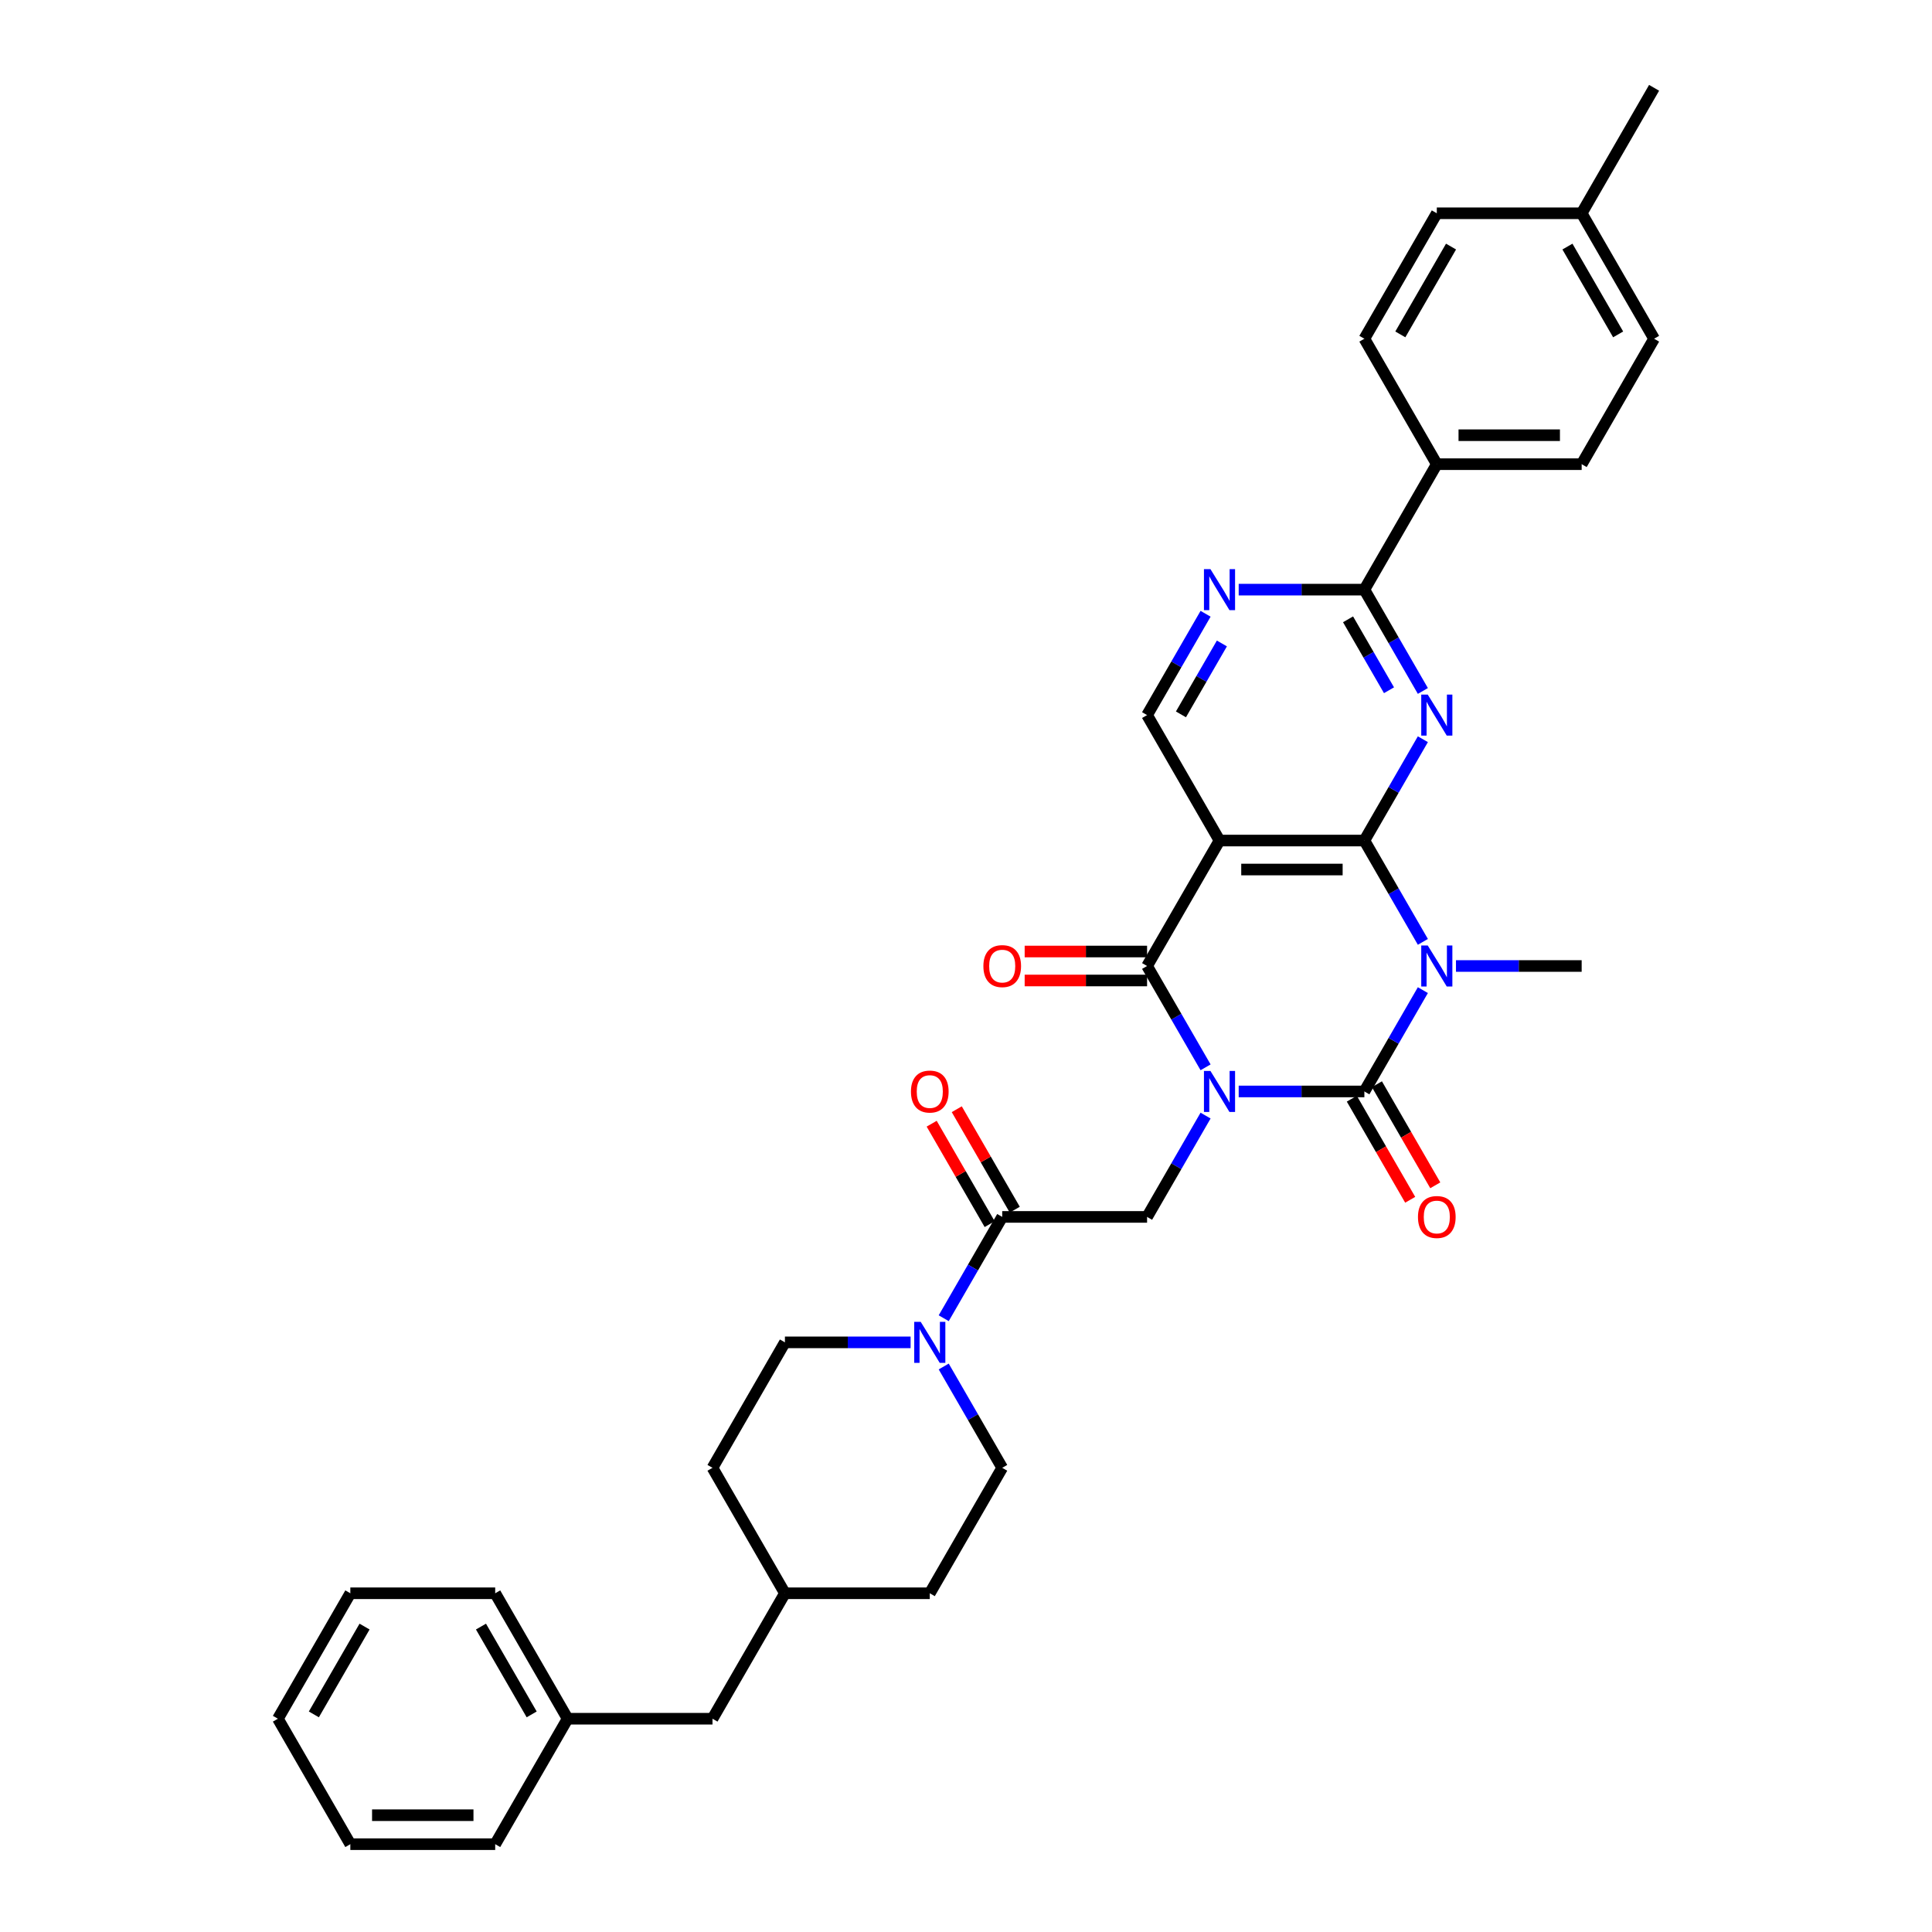 <?xml version='1.0' encoding='iso-8859-1'?>
<svg version='1.1' baseProfile='full'
              xmlns='http://www.w3.org/2000/svg'
                      xmlns:rdkit='http://www.rdkit.org/xml'
                      xmlns:xlink='http://www.w3.org/1999/xlink'
                  xml:space='preserve'
width='1000px' height='1000px' viewBox='0 0 1000 1000'>
<!-- END OF HEADER -->
<rect style='opacity:1.0;fill:#FFFFFF;stroke:none' width='1000' height='1000' x='0' y='0'> </rect>
<path class='bond-0' d='M 641.143,564.935 L 673.67,564.935' style='fill:none;fill-rule:evenodd;stroke:#0000FF;stroke-width:6px;stroke-linecap:butt;stroke-linejoin:miter;stroke-opacity:1' />
<path class='bond-0' d='M 673.67,564.935 L 706.197,564.935' style='fill:none;fill-rule:evenodd;stroke:#000000;stroke-width:6px;stroke-linecap:butt;stroke-linejoin:miter;stroke-opacity:1' />
<path class='bond-3' d='M 624.004,552.443 L 608.865,526.222' style='fill:none;fill-rule:evenodd;stroke:#0000FF;stroke-width:6px;stroke-linecap:butt;stroke-linejoin:miter;stroke-opacity:1' />
<path class='bond-3' d='M 608.865,526.222 L 593.726,500' style='fill:none;fill-rule:evenodd;stroke:#000000;stroke-width:6px;stroke-linecap:butt;stroke-linejoin:miter;stroke-opacity:1' />
<path class='bond-6' d='M 624.004,577.427 L 608.865,603.648' style='fill:none;fill-rule:evenodd;stroke:#0000FF;stroke-width:6px;stroke-linecap:butt;stroke-linejoin:miter;stroke-opacity:1' />
<path class='bond-6' d='M 608.865,603.648 L 593.726,629.87' style='fill:none;fill-rule:evenodd;stroke:#000000;stroke-width:6px;stroke-linecap:butt;stroke-linejoin:miter;stroke-opacity:1' />
<path class='bond-1' d='M 706.197,564.935 L 721.336,538.713' style='fill:none;fill-rule:evenodd;stroke:#000000;stroke-width:6px;stroke-linecap:butt;stroke-linejoin:miter;stroke-opacity:1' />
<path class='bond-1' d='M 721.336,538.713 L 736.475,512.492' style='fill:none;fill-rule:evenodd;stroke:#0000FF;stroke-width:6px;stroke-linecap:butt;stroke-linejoin:miter;stroke-opacity:1' />
<path class='bond-12' d='M 699.703,568.684 L 714.807,594.846' style='fill:none;fill-rule:evenodd;stroke:#000000;stroke-width:6px;stroke-linecap:butt;stroke-linejoin:miter;stroke-opacity:1' />
<path class='bond-12' d='M 714.807,594.846 L 729.912,621.007' style='fill:none;fill-rule:evenodd;stroke:#FF0000;stroke-width:6px;stroke-linecap:butt;stroke-linejoin:miter;stroke-opacity:1' />
<path class='bond-12' d='M 712.69,561.186 L 727.794,587.348' style='fill:none;fill-rule:evenodd;stroke:#000000;stroke-width:6px;stroke-linecap:butt;stroke-linejoin:miter;stroke-opacity:1' />
<path class='bond-12' d='M 727.794,587.348 L 742.899,613.509' style='fill:none;fill-rule:evenodd;stroke:#FF0000;stroke-width:6px;stroke-linecap:butt;stroke-linejoin:miter;stroke-opacity:1' />
<path class='bond-18' d='M 753.614,500 L 786.141,500' style='fill:none;fill-rule:evenodd;stroke:#0000FF;stroke-width:6px;stroke-linecap:butt;stroke-linejoin:miter;stroke-opacity:1' />
<path class='bond-18' d='M 786.141,500 L 818.667,500' style='fill:none;fill-rule:evenodd;stroke:#000000;stroke-width:6px;stroke-linecap:butt;stroke-linejoin:miter;stroke-opacity:1' />
<path class='bond-35' d='M 736.475,487.508 L 721.336,461.287' style='fill:none;fill-rule:evenodd;stroke:#0000FF;stroke-width:6px;stroke-linecap:butt;stroke-linejoin:miter;stroke-opacity:1' />
<path class='bond-35' d='M 721.336,461.287 L 706.197,435.065' style='fill:none;fill-rule:evenodd;stroke:#000000;stroke-width:6px;stroke-linecap:butt;stroke-linejoin:miter;stroke-opacity:1' />
<path class='bond-2' d='M 706.197,435.065 L 631.216,435.065' style='fill:none;fill-rule:evenodd;stroke:#000000;stroke-width:6px;stroke-linecap:butt;stroke-linejoin:miter;stroke-opacity:1' />
<path class='bond-2' d='M 694.949,450.061 L 642.463,450.061' style='fill:none;fill-rule:evenodd;stroke:#000000;stroke-width:6px;stroke-linecap:butt;stroke-linejoin:miter;stroke-opacity:1' />
<path class='bond-5' d='M 706.197,435.065 L 721.336,408.843' style='fill:none;fill-rule:evenodd;stroke:#000000;stroke-width:6px;stroke-linecap:butt;stroke-linejoin:miter;stroke-opacity:1' />
<path class='bond-5' d='M 721.336,408.843 L 736.475,382.622' style='fill:none;fill-rule:evenodd;stroke:#0000FF;stroke-width:6px;stroke-linecap:butt;stroke-linejoin:miter;stroke-opacity:1' />
<path class='bond-4' d='M 593.726,500 L 631.216,435.065' style='fill:none;fill-rule:evenodd;stroke:#000000;stroke-width:6px;stroke-linecap:butt;stroke-linejoin:miter;stroke-opacity:1' />
<path class='bond-13' d='M 593.726,492.502 L 562.046,492.502' style='fill:none;fill-rule:evenodd;stroke:#000000;stroke-width:6px;stroke-linecap:butt;stroke-linejoin:miter;stroke-opacity:1' />
<path class='bond-13' d='M 562.046,492.502 L 530.367,492.502' style='fill:none;fill-rule:evenodd;stroke:#FF0000;stroke-width:6px;stroke-linecap:butt;stroke-linejoin:miter;stroke-opacity:1' />
<path class='bond-13' d='M 593.726,507.498 L 562.046,507.498' style='fill:none;fill-rule:evenodd;stroke:#000000;stroke-width:6px;stroke-linecap:butt;stroke-linejoin:miter;stroke-opacity:1' />
<path class='bond-13' d='M 562.046,507.498 L 530.367,507.498' style='fill:none;fill-rule:evenodd;stroke:#FF0000;stroke-width:6px;stroke-linecap:butt;stroke-linejoin:miter;stroke-opacity:1' />
<path class='bond-11' d='M 631.216,435.065 L 593.726,370.13' style='fill:none;fill-rule:evenodd;stroke:#000000;stroke-width:6px;stroke-linecap:butt;stroke-linejoin:miter;stroke-opacity:1' />
<path class='bond-36' d='M 736.475,357.638 L 721.336,331.416' style='fill:none;fill-rule:evenodd;stroke:#0000FF;stroke-width:6px;stroke-linecap:butt;stroke-linejoin:miter;stroke-opacity:1' />
<path class='bond-36' d='M 721.336,331.416 L 706.197,305.195' style='fill:none;fill-rule:evenodd;stroke:#000000;stroke-width:6px;stroke-linecap:butt;stroke-linejoin:miter;stroke-opacity:1' />
<path class='bond-36' d='M 718.946,357.27 L 708.349,338.915' style='fill:none;fill-rule:evenodd;stroke:#0000FF;stroke-width:6px;stroke-linecap:butt;stroke-linejoin:miter;stroke-opacity:1' />
<path class='bond-36' d='M 708.349,338.915 L 697.751,320.559' style='fill:none;fill-rule:evenodd;stroke:#000000;stroke-width:6px;stroke-linecap:butt;stroke-linejoin:miter;stroke-opacity:1' />
<path class='bond-8' d='M 593.726,629.87 L 518.745,629.87' style='fill:none;fill-rule:evenodd;stroke:#000000;stroke-width:6px;stroke-linecap:butt;stroke-linejoin:miter;stroke-opacity:1' />
<path class='bond-7' d='M 706.197,305.195 L 673.67,305.195' style='fill:none;fill-rule:evenodd;stroke:#000000;stroke-width:6px;stroke-linecap:butt;stroke-linejoin:miter;stroke-opacity:1' />
<path class='bond-7' d='M 673.67,305.195 L 641.143,305.195' style='fill:none;fill-rule:evenodd;stroke:#0000FF;stroke-width:6px;stroke-linecap:butt;stroke-linejoin:miter;stroke-opacity:1' />
<path class='bond-14' d='M 706.197,305.195 L 743.687,240.26' style='fill:none;fill-rule:evenodd;stroke:#000000;stroke-width:6px;stroke-linecap:butt;stroke-linejoin:miter;stroke-opacity:1' />
<path class='bond-9' d='M 518.745,629.87 L 503.606,656.092' style='fill:none;fill-rule:evenodd;stroke:#000000;stroke-width:6px;stroke-linecap:butt;stroke-linejoin:miter;stroke-opacity:1' />
<path class='bond-9' d='M 503.606,656.092 L 488.467,682.313' style='fill:none;fill-rule:evenodd;stroke:#0000FF;stroke-width:6px;stroke-linecap:butt;stroke-linejoin:miter;stroke-opacity:1' />
<path class='bond-15' d='M 525.239,626.121 L 510.229,600.124' style='fill:none;fill-rule:evenodd;stroke:#000000;stroke-width:6px;stroke-linecap:butt;stroke-linejoin:miter;stroke-opacity:1' />
<path class='bond-15' d='M 510.229,600.124 L 495.22,574.128' style='fill:none;fill-rule:evenodd;stroke:#FF0000;stroke-width:6px;stroke-linecap:butt;stroke-linejoin:miter;stroke-opacity:1' />
<path class='bond-15' d='M 512.252,633.619 L 497.242,607.622' style='fill:none;fill-rule:evenodd;stroke:#000000;stroke-width:6px;stroke-linecap:butt;stroke-linejoin:miter;stroke-opacity:1' />
<path class='bond-15' d='M 497.242,607.622 L 482.233,581.626' style='fill:none;fill-rule:evenodd;stroke:#FF0000;stroke-width:6px;stroke-linecap:butt;stroke-linejoin:miter;stroke-opacity:1' />
<path class='bond-16' d='M 471.327,694.805 L 438.801,694.805' style='fill:none;fill-rule:evenodd;stroke:#0000FF;stroke-width:6px;stroke-linecap:butt;stroke-linejoin:miter;stroke-opacity:1' />
<path class='bond-16' d='M 438.801,694.805 L 406.274,694.805' style='fill:none;fill-rule:evenodd;stroke:#000000;stroke-width:6px;stroke-linecap:butt;stroke-linejoin:miter;stroke-opacity:1' />
<path class='bond-17' d='M 488.467,707.297 L 503.606,733.519' style='fill:none;fill-rule:evenodd;stroke:#0000FF;stroke-width:6px;stroke-linecap:butt;stroke-linejoin:miter;stroke-opacity:1' />
<path class='bond-17' d='M 503.606,733.519 L 518.745,759.74' style='fill:none;fill-rule:evenodd;stroke:#000000;stroke-width:6px;stroke-linecap:butt;stroke-linejoin:miter;stroke-opacity:1' />
<path class='bond-10' d='M 624.004,317.687 L 608.865,343.908' style='fill:none;fill-rule:evenodd;stroke:#0000FF;stroke-width:6px;stroke-linecap:butt;stroke-linejoin:miter;stroke-opacity:1' />
<path class='bond-10' d='M 608.865,343.908 L 593.726,370.13' style='fill:none;fill-rule:evenodd;stroke:#000000;stroke-width:6px;stroke-linecap:butt;stroke-linejoin:miter;stroke-opacity:1' />
<path class='bond-10' d='M 632.449,333.051 L 621.852,351.406' style='fill:none;fill-rule:evenodd;stroke:#0000FF;stroke-width:6px;stroke-linecap:butt;stroke-linejoin:miter;stroke-opacity:1' />
<path class='bond-10' d='M 621.852,351.406 L 611.254,369.761' style='fill:none;fill-rule:evenodd;stroke:#000000;stroke-width:6px;stroke-linecap:butt;stroke-linejoin:miter;stroke-opacity:1' />
<path class='bond-19' d='M 743.687,240.26 L 818.667,240.26' style='fill:none;fill-rule:evenodd;stroke:#000000;stroke-width:6px;stroke-linecap:butt;stroke-linejoin:miter;stroke-opacity:1' />
<path class='bond-19' d='M 754.934,225.264 L 807.42,225.264' style='fill:none;fill-rule:evenodd;stroke:#000000;stroke-width:6px;stroke-linecap:butt;stroke-linejoin:miter;stroke-opacity:1' />
<path class='bond-20' d='M 743.687,240.26 L 706.197,175.325' style='fill:none;fill-rule:evenodd;stroke:#000000;stroke-width:6px;stroke-linecap:butt;stroke-linejoin:miter;stroke-opacity:1' />
<path class='bond-24' d='M 406.274,694.805 L 368.784,759.74' style='fill:none;fill-rule:evenodd;stroke:#000000;stroke-width:6px;stroke-linecap:butt;stroke-linejoin:miter;stroke-opacity:1' />
<path class='bond-25' d='M 518.745,759.74 L 481.255,824.675' style='fill:none;fill-rule:evenodd;stroke:#000000;stroke-width:6px;stroke-linecap:butt;stroke-linejoin:miter;stroke-opacity:1' />
<path class='bond-22' d='M 818.667,240.26 L 856.158,175.325' style='fill:none;fill-rule:evenodd;stroke:#000000;stroke-width:6px;stroke-linecap:butt;stroke-linejoin:miter;stroke-opacity:1' />
<path class='bond-23' d='M 706.197,175.325 L 743.687,110.39' style='fill:none;fill-rule:evenodd;stroke:#000000;stroke-width:6px;stroke-linecap:butt;stroke-linejoin:miter;stroke-opacity:1' />
<path class='bond-23' d='M 724.807,173.082 L 751.05,127.628' style='fill:none;fill-rule:evenodd;stroke:#000000;stroke-width:6px;stroke-linecap:butt;stroke-linejoin:miter;stroke-opacity:1' />
<path class='bond-21' d='M 368.784,889.61 L 406.274,824.675' style='fill:none;fill-rule:evenodd;stroke:#000000;stroke-width:6px;stroke-linecap:butt;stroke-linejoin:miter;stroke-opacity:1' />
<path class='bond-28' d='M 368.784,889.61 L 293.803,889.61' style='fill:none;fill-rule:evenodd;stroke:#000000;stroke-width:6px;stroke-linecap:butt;stroke-linejoin:miter;stroke-opacity:1' />
<path class='bond-38' d='M 856.158,175.325 L 818.667,110.39' style='fill:none;fill-rule:evenodd;stroke:#000000;stroke-width:6px;stroke-linecap:butt;stroke-linejoin:miter;stroke-opacity:1' />
<path class='bond-38' d='M 837.547,173.082 L 811.304,127.628' style='fill:none;fill-rule:evenodd;stroke:#000000;stroke-width:6px;stroke-linecap:butt;stroke-linejoin:miter;stroke-opacity:1' />
<path class='bond-26' d='M 743.687,110.39 L 818.667,110.39' style='fill:none;fill-rule:evenodd;stroke:#000000;stroke-width:6px;stroke-linecap:butt;stroke-linejoin:miter;stroke-opacity:1' />
<path class='bond-37' d='M 368.784,759.74 L 406.274,824.675' style='fill:none;fill-rule:evenodd;stroke:#000000;stroke-width:6px;stroke-linecap:butt;stroke-linejoin:miter;stroke-opacity:1' />
<path class='bond-27' d='M 481.255,824.675 L 406.274,824.675' style='fill:none;fill-rule:evenodd;stroke:#000000;stroke-width:6px;stroke-linecap:butt;stroke-linejoin:miter;stroke-opacity:1' />
<path class='bond-29' d='M 818.667,110.39 L 856.158,45.455' style='fill:none;fill-rule:evenodd;stroke:#000000;stroke-width:6px;stroke-linecap:butt;stroke-linejoin:miter;stroke-opacity:1' />
<path class='bond-30' d='M 293.803,889.61 L 256.313,824.675' style='fill:none;fill-rule:evenodd;stroke:#000000;stroke-width:6px;stroke-linecap:butt;stroke-linejoin:miter;stroke-opacity:1' />
<path class='bond-30' d='M 275.193,887.368 L 248.95,841.914' style='fill:none;fill-rule:evenodd;stroke:#000000;stroke-width:6px;stroke-linecap:butt;stroke-linejoin:miter;stroke-opacity:1' />
<path class='bond-31' d='M 293.803,889.61 L 256.313,954.545' style='fill:none;fill-rule:evenodd;stroke:#000000;stroke-width:6px;stroke-linecap:butt;stroke-linejoin:miter;stroke-opacity:1' />
<path class='bond-33' d='M 256.313,824.675 L 181.333,824.675' style='fill:none;fill-rule:evenodd;stroke:#000000;stroke-width:6px;stroke-linecap:butt;stroke-linejoin:miter;stroke-opacity:1' />
<path class='bond-32' d='M 256.313,954.545 L 181.333,954.545' style='fill:none;fill-rule:evenodd;stroke:#000000;stroke-width:6px;stroke-linecap:butt;stroke-linejoin:miter;stroke-opacity:1' />
<path class='bond-32' d='M 245.066,939.549 L 192.58,939.549' style='fill:none;fill-rule:evenodd;stroke:#000000;stroke-width:6px;stroke-linecap:butt;stroke-linejoin:miter;stroke-opacity:1' />
<path class='bond-34' d='M 181.333,954.545 L 143.842,889.61' style='fill:none;fill-rule:evenodd;stroke:#000000;stroke-width:6px;stroke-linecap:butt;stroke-linejoin:miter;stroke-opacity:1' />
<path class='bond-39' d='M 181.333,824.675 L 143.842,889.61' style='fill:none;fill-rule:evenodd;stroke:#000000;stroke-width:6px;stroke-linecap:butt;stroke-linejoin:miter;stroke-opacity:1' />
<path class='bond-39' d='M 188.696,841.914 L 162.453,887.368' style='fill:none;fill-rule:evenodd;stroke:#000000;stroke-width:6px;stroke-linecap:butt;stroke-linejoin:miter;stroke-opacity:1' />
<path  class='atom-0' d='M 626.522 554.318
L 633.48 565.565
Q 634.17 566.675, 635.28 568.684
Q 636.39 570.694, 636.45 570.814
L 636.45 554.318
L 639.269 554.318
L 639.269 575.552
L 636.36 575.552
L 628.892 563.256
Q 628.022 561.816, 627.092 560.166
Q 626.192 558.517, 625.922 558.007
L 625.922 575.552
L 623.163 575.552
L 623.163 554.318
L 626.522 554.318
' fill='#0000FF'/>
<path  class='atom-2' d='M 738.993 489.383
L 745.951 500.63
Q 746.641 501.74, 747.751 503.749
Q 748.86 505.759, 748.92 505.878
L 748.92 489.383
L 751.74 489.383
L 751.74 510.617
L 748.83 510.617
L 741.362 498.32
Q 740.493 496.881, 739.563 495.231
Q 738.663 493.582, 738.393 493.072
L 738.393 510.617
L 735.634 510.617
L 735.634 489.383
L 738.993 489.383
' fill='#0000FF'/>
<path  class='atom-6' d='M 738.993 359.513
L 745.951 370.76
Q 746.641 371.869, 747.751 373.879
Q 748.86 375.888, 748.92 376.008
L 748.92 359.513
L 751.74 359.513
L 751.74 380.747
L 748.83 380.747
L 741.362 368.45
Q 740.493 367.011, 739.563 365.361
Q 738.663 363.712, 738.393 363.202
L 738.393 380.747
L 735.634 380.747
L 735.634 359.513
L 738.993 359.513
' fill='#0000FF'/>
<path  class='atom-10' d='M 476.561 684.188
L 483.519 695.435
Q 484.209 696.545, 485.319 698.554
Q 486.429 700.564, 486.489 700.684
L 486.489 684.188
L 489.308 684.188
L 489.308 705.422
L 486.399 705.422
L 478.93 693.126
Q 478.061 691.686, 477.131 690.036
Q 476.231 688.387, 475.961 687.877
L 475.961 705.422
L 473.202 705.422
L 473.202 684.188
L 476.561 684.188
' fill='#0000FF'/>
<path  class='atom-11' d='M 626.522 294.578
L 633.48 305.825
Q 634.17 306.934, 635.28 308.944
Q 636.39 310.953, 636.45 311.073
L 636.45 294.578
L 639.269 294.578
L 639.269 315.812
L 636.36 315.812
L 628.892 303.515
Q 628.022 302.076, 627.092 300.426
Q 626.192 298.776, 625.922 298.267
L 625.922 315.812
L 623.163 315.812
L 623.163 294.578
L 626.522 294.578
' fill='#0000FF'/>
<path  class='atom-13' d='M 733.939 629.93
Q 733.939 624.831, 736.459 621.982
Q 738.978 619.133, 743.687 619.133
Q 748.396 619.133, 750.915 621.982
Q 753.434 624.831, 753.434 629.93
Q 753.434 635.089, 750.885 638.028
Q 748.336 640.937, 743.687 640.937
Q 739.008 640.937, 736.459 638.028
Q 733.939 635.119, 733.939 629.93
M 743.687 638.538
Q 746.926 638.538, 748.666 636.378
Q 750.435 634.189, 750.435 629.93
Q 750.435 625.761, 748.666 623.662
Q 746.926 621.532, 743.687 621.532
Q 740.448 621.532, 738.678 623.632
Q 736.939 625.731, 736.939 629.93
Q 736.939 634.219, 738.678 636.378
Q 740.448 638.538, 743.687 638.538
' fill='#FF0000'/>
<path  class='atom-14' d='M 508.998 500.06
Q 508.998 494.961, 511.517 492.112
Q 514.036 489.263, 518.745 489.263
Q 523.454 489.263, 525.973 492.112
Q 528.493 494.961, 528.493 500.06
Q 528.493 505.219, 525.943 508.158
Q 523.394 511.067, 518.745 511.067
Q 514.066 511.067, 511.517 508.158
Q 508.998 505.249, 508.998 500.06
M 518.745 508.668
Q 521.984 508.668, 523.724 506.508
Q 525.493 504.319, 525.493 500.06
Q 525.493 495.891, 523.724 493.792
Q 521.984 491.662, 518.745 491.662
Q 515.506 491.662, 513.736 493.762
Q 511.997 495.861, 511.997 500.06
Q 511.997 504.349, 513.736 506.508
Q 515.506 508.668, 518.745 508.668
' fill='#FF0000'/>
<path  class='atom-16' d='M 471.507 564.995
Q 471.507 559.896, 474.027 557.047
Q 476.546 554.198, 481.255 554.198
Q 485.964 554.198, 488.483 557.047
Q 491.002 559.896, 491.002 564.995
Q 491.002 570.154, 488.453 573.093
Q 485.904 576.002, 481.255 576.002
Q 476.576 576.002, 474.027 573.093
Q 471.507 570.184, 471.507 564.995
M 481.255 573.603
Q 484.494 573.603, 486.234 571.443
Q 488.003 569.254, 488.003 564.995
Q 488.003 560.826, 486.234 558.727
Q 484.494 556.597, 481.255 556.597
Q 478.016 556.597, 476.246 558.697
Q 474.507 560.796, 474.507 564.995
Q 474.507 569.284, 476.246 571.443
Q 478.016 573.603, 481.255 573.603
' fill='#FF0000'/>
</svg>
